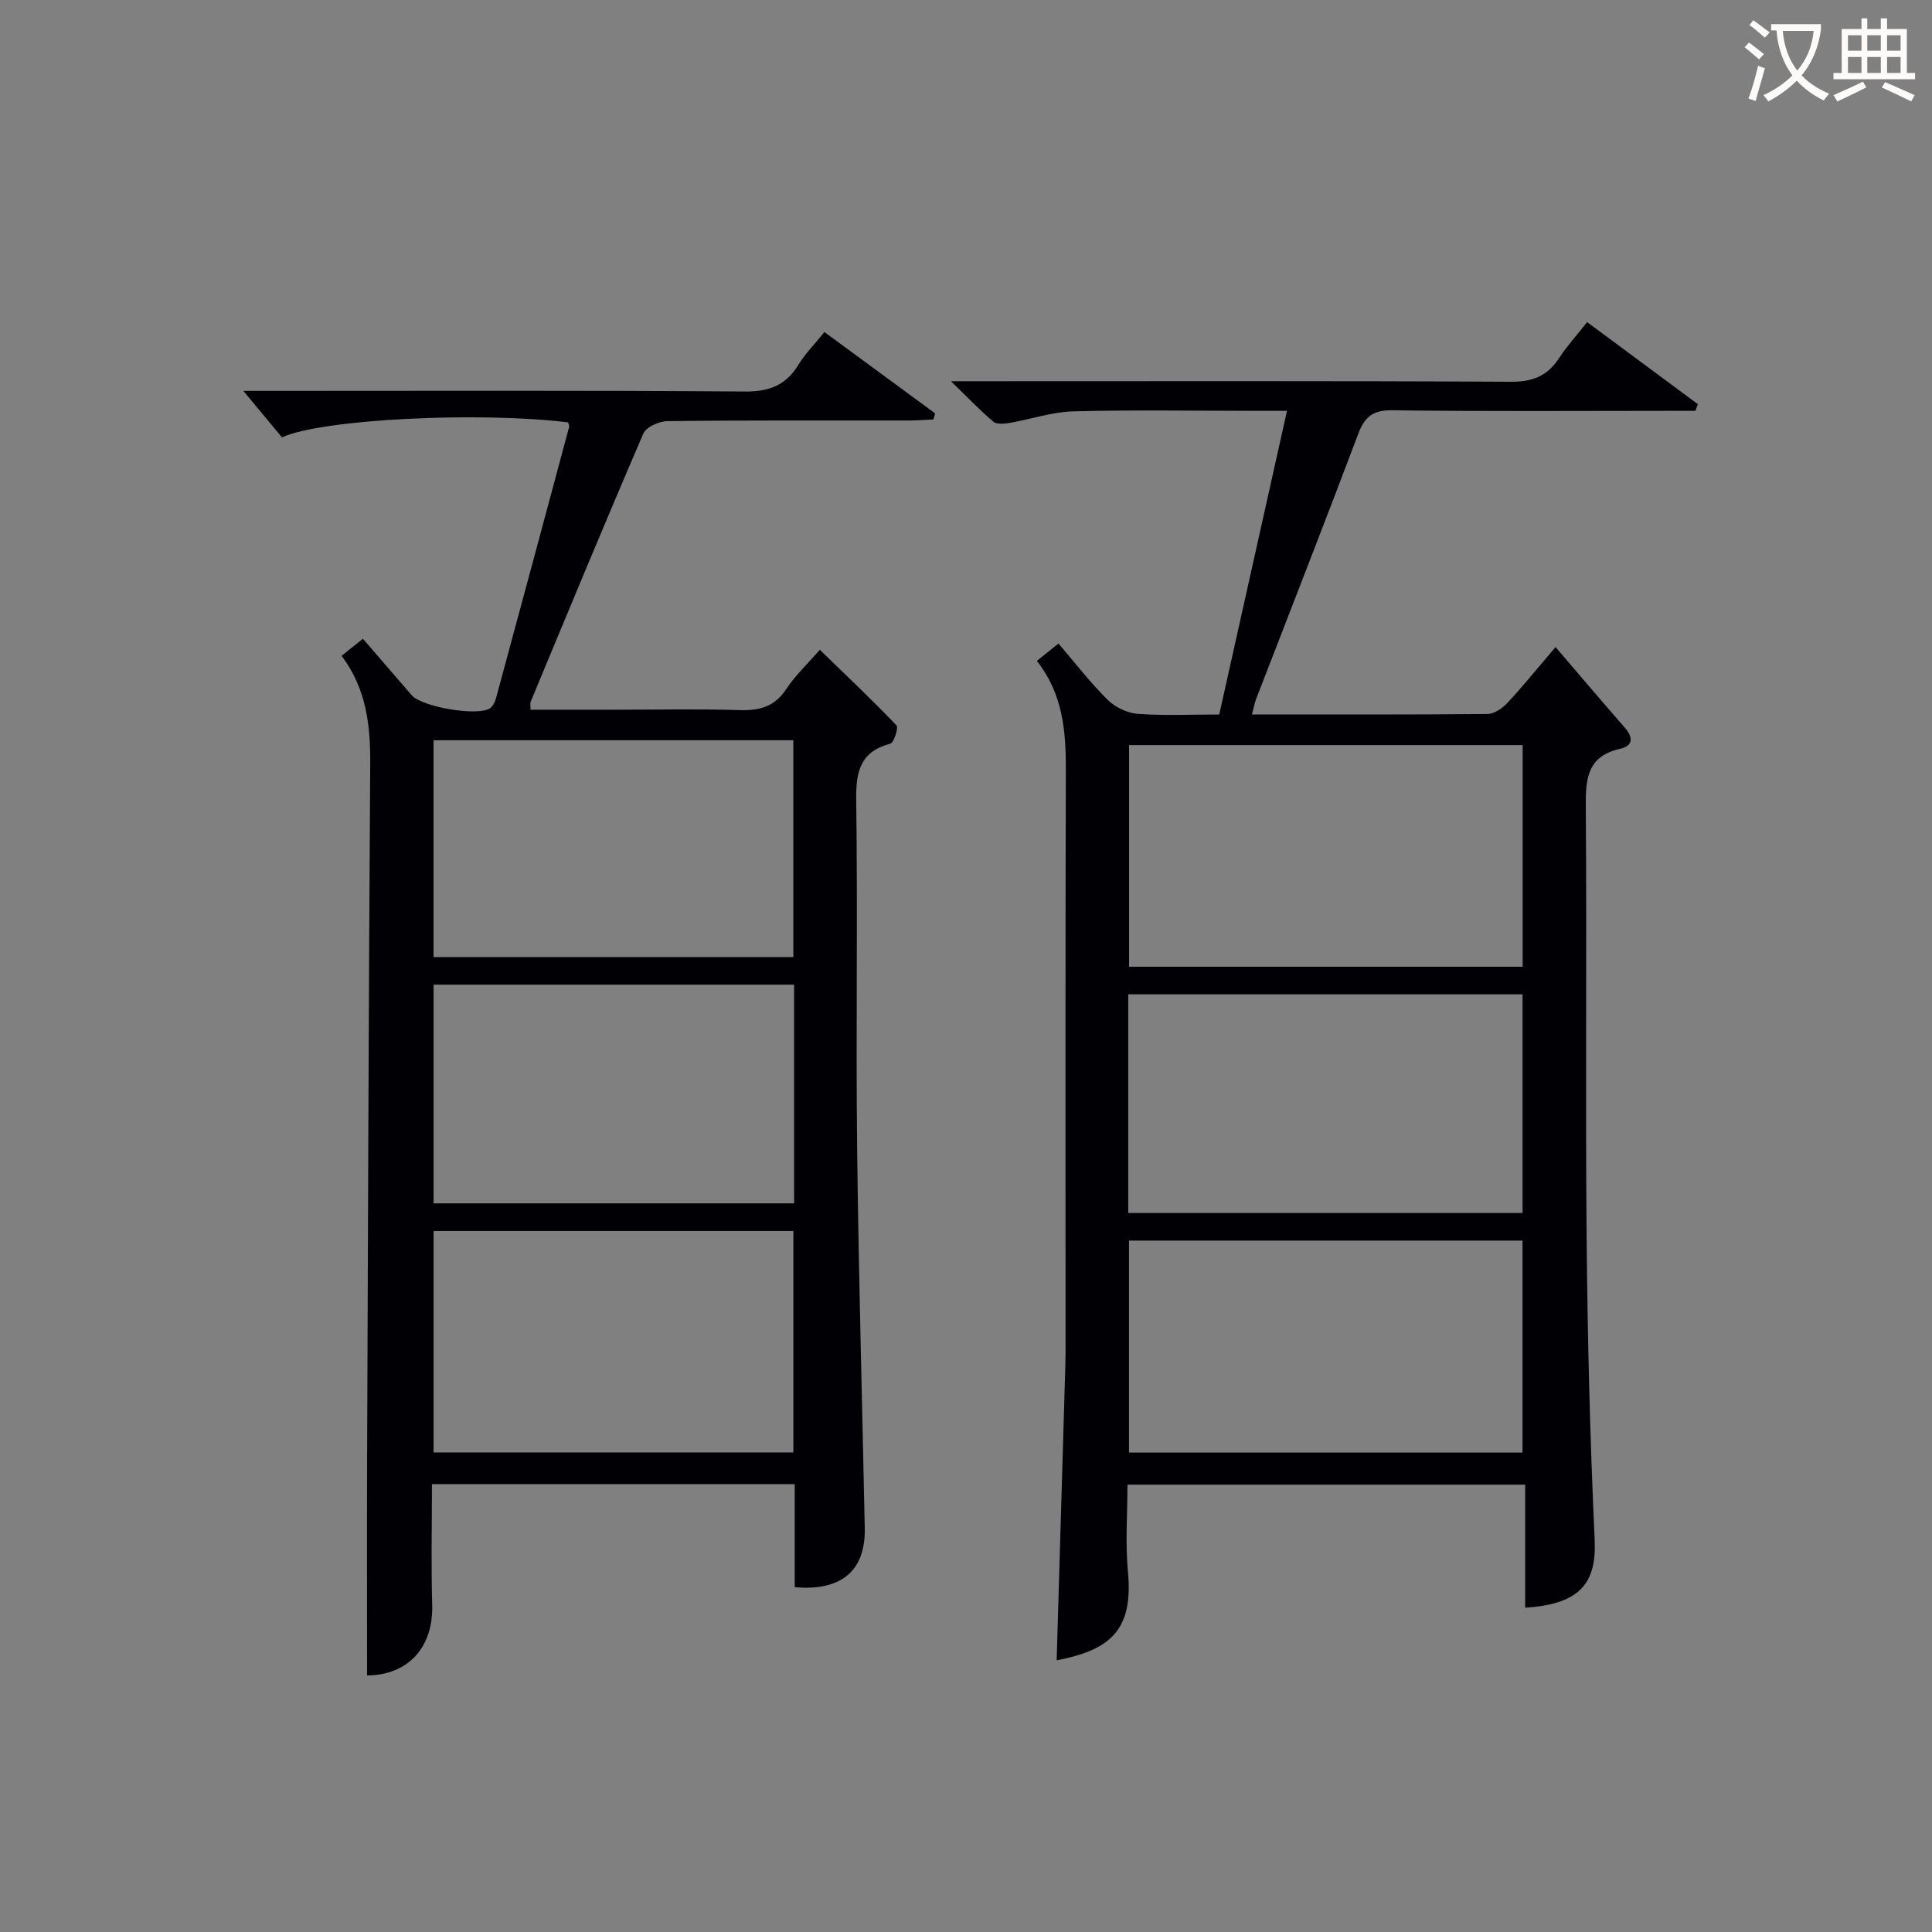 <svg enable-background="new 0 0 400 400" viewBox="0 0 400 400" xmlns="http://www.w3.org/2000/svg"><rect x="0" y="0" width="400" height="400" fill="#808080" stroke="none"/><path d="m252.43 147.93c4.7-21.07 9.28-41.58 14.03-62.87-2.84 0-5.09 0-7.33 0-12.33 0-24.66-.22-36.98.11-4.35.12-8.66 1.62-13.01 2.37-1.13.19-2.73.38-3.45-.22-2.76-2.31-5.24-4.94-8.8-8.39h6.49c36.48 0 72.97-.09 109.45.11 4.49.02 7.54-1.19 9.94-4.87 1.63-2.49 3.65-4.72 5.83-7.48 7.73 5.73 15.32 11.36 22.92 16.99-.17.46-.34.92-.51 1.38-1.74 0-3.48 0-5.22 0-19.16 0-38.32.15-57.47-.12-4.07-.06-5.76 1.3-7.13 4.93-6.9 18.33-14.07 36.57-21.12 54.84-.34.89-.5 1.85-.86 3.21 16.5 0 32.63.06 48.76-.1 1.38-.01 3.04-1.15 4.07-2.24 2.95-3.12 5.64-6.48 10.02-11.61 4.98 5.8 9.59 11.26 14.3 16.64 1.79 2.04 1.82 3.8-.93 4.42-6.78 1.52-7.16 6.15-7.11 11.97.23 29.65-.09 59.31.17 88.96.19 20.96.7 41.92 1.67 62.85.4 8.8-2.9 13.36-14.39 14.04 0-8.39 0-16.78 0-25.47-27.58 0-54.49 0-82.34 0 0 5.96-.47 12.07.1 18.09 1.14 12.11-3.75 16.16-14.76 18.28.57-19.37 1.14-38.73 1.71-58.1.05-1.83.13-3.66.13-5.49.01-40.32-.06-80.63.06-120.95.02-7.99-.66-15.62-6-22.38 1.49-1.2 2.72-2.18 4.48-3.59 3.46 4.03 6.57 8.08 10.17 11.65 1.55 1.53 4.05 2.74 6.21 2.9 5.42.41 10.93.14 16.9.14zm-18.67 52.22h81.49c0-15.53 0-30.61 0-45.89-27.28 0-54.21 0-81.49 0zm-.17 50.99h81.64c0-15.37 0-30.28 0-45.28-27.39 0-54.43 0-81.64 0zm.16 49.6h81.47c0-14.72 0-29.25 0-43.89-27.39 0-54.41 0-81.47 0z" fill="#010105"/><path d="m76 346.88c0-15.51-.05-30.64.01-45.78.17-47.63.33-95.26.64-142.89.05-8-.77-15.6-5.93-22.43 1.43-1.14 2.66-2.13 4.42-3.53 3.47 4.01 6.8 7.85 10.11 11.7 2.09 2.42 13.65 4.42 16.21 2.68.6-.41 1.02-1.31 1.23-2.06 5.08-18.72 10.12-37.44 15.14-56.17.07-.28-.13-.63-.21-.95-18.42-2.28-51.04-.68-59.24 3.1-2.61-3.13-5.33-6.41-8-9.62h4.36c33.15 0 66.31-.12 99.46.13 5.06.04 8.51-1.29 11.11-5.55 1.37-2.25 3.29-4.17 5.38-6.76 7.66 5.63 15.3 11.23 22.93 16.84-.12.42-.24.83-.37 1.25-1.7.08-3.41.22-5.11.22-16.66.02-33.32-.07-49.98.13-1.71.02-4.38 1.22-4.96 2.57-7.96 18.45-15.63 37.02-23.35 55.57-.11.28-.01.64-.01 1.61h17.72c8.5 0 17-.19 25.49.08 4.15.13 7.31-.66 9.73-4.35 1.81-2.75 4.28-5.07 6.95-8.14 5.4 5.24 10.78 10.32 15.88 15.65.46.48-.53 3.59-1.3 3.79-6.23 1.68-7.12 5.77-7.04 11.62.33 23.98-.08 47.98.19 71.97.3 26.29 1.05 52.57 1.58 78.85.17 8.73-4.77 13.06-14.5 12.2 0-7 0-14.08 0-21.34-25.24 0-49.84 0-75.11 0 0 8.44-.19 16.73.05 25 .27 8.95-5.17 14.58-13.48 14.61zm88.41-143.02c-25.24 0-49.94 0-74.64 0v45.28h74.64c0-15.24 0-30.04 0-45.28zm-.15 51.01c-25.15 0-49.83 0-74.49 0v45.84h74.49c0-15.3 0-30.38 0-45.84zm-74.5-56.72h74.49c0-15.19 0-29.95 0-44.89-24.94 0-49.54 0-74.49 0z" fill="#010105"/><g fill="#fcfbfa"><path d="m362.1 8.8c1.1.8 2.1 1.6 3.1 2.4l-1 1.1c-1.3-1.1-2.3-2-3-2.5zm1.9 4.8c.5.2.9.4 1.4.5-.6 2.3-1.3 4.5-1.9 6.8l-1.5-.5c.8-2.1 1.4-4.3 2-6.8zm-1-9.4c1.3.9 2.4 1.8 3.4 2.5l-1 1.1c-1.4-1.2-2.4-2.1-3.2-2.6zm3.7 2.2v-1.4h10.3v1.2c-.5 3.6-1.8 6.8-4 9.4 1.5 1.6 3.4 2.8 5.7 3.8-.3.4-.7.8-1.1 1.4-2.3-1.1-4.1-2.5-5.6-4.1-1.6 1.6-3.6 3.1-5.9 4.3-.3-.5-.7-.9-1-1.3 2.4-1.1 4.4-2.5 6-4.1-1.9-2.5-3-5.6-3.3-9.3h-1.1zm8.8 0h-6.4c.3 3.3 1.3 6 3 8.2 2-2.3 3.1-5.1 3.4-8.2z"/><path d="m385.3 3.8h1.3v2.2h2.8v-2.2h1.3v2.2h4.1v9.1h1.7v1.3h-16.9v-1.3h1.7v-9.1h4.1v-2.2zm.4 13.1.7 1.2c-1.8.9-3.8 1.9-6 2.9-.2-.4-.5-.8-.8-1.3 2.3-1 4.3-1.9 6.1-2.8zm-3.1-6.4h2.8v-3.2h-2.8zm0 4.6h2.8v-3.3h-2.8zm4-4.6h2.8v-3.2h-2.8zm0 4.6h2.8v-3.3h-2.8zm3.7 1.9c2.1.9 4.1 1.8 6.1 2.7l-.7 1.3c-2.2-1.1-4.2-2-6.1-2.9zm3.2-9.7h-2.8v3.2h2.8zm-2.8 7.8h2.8v-3.3h-2.8z"/></g></svg>